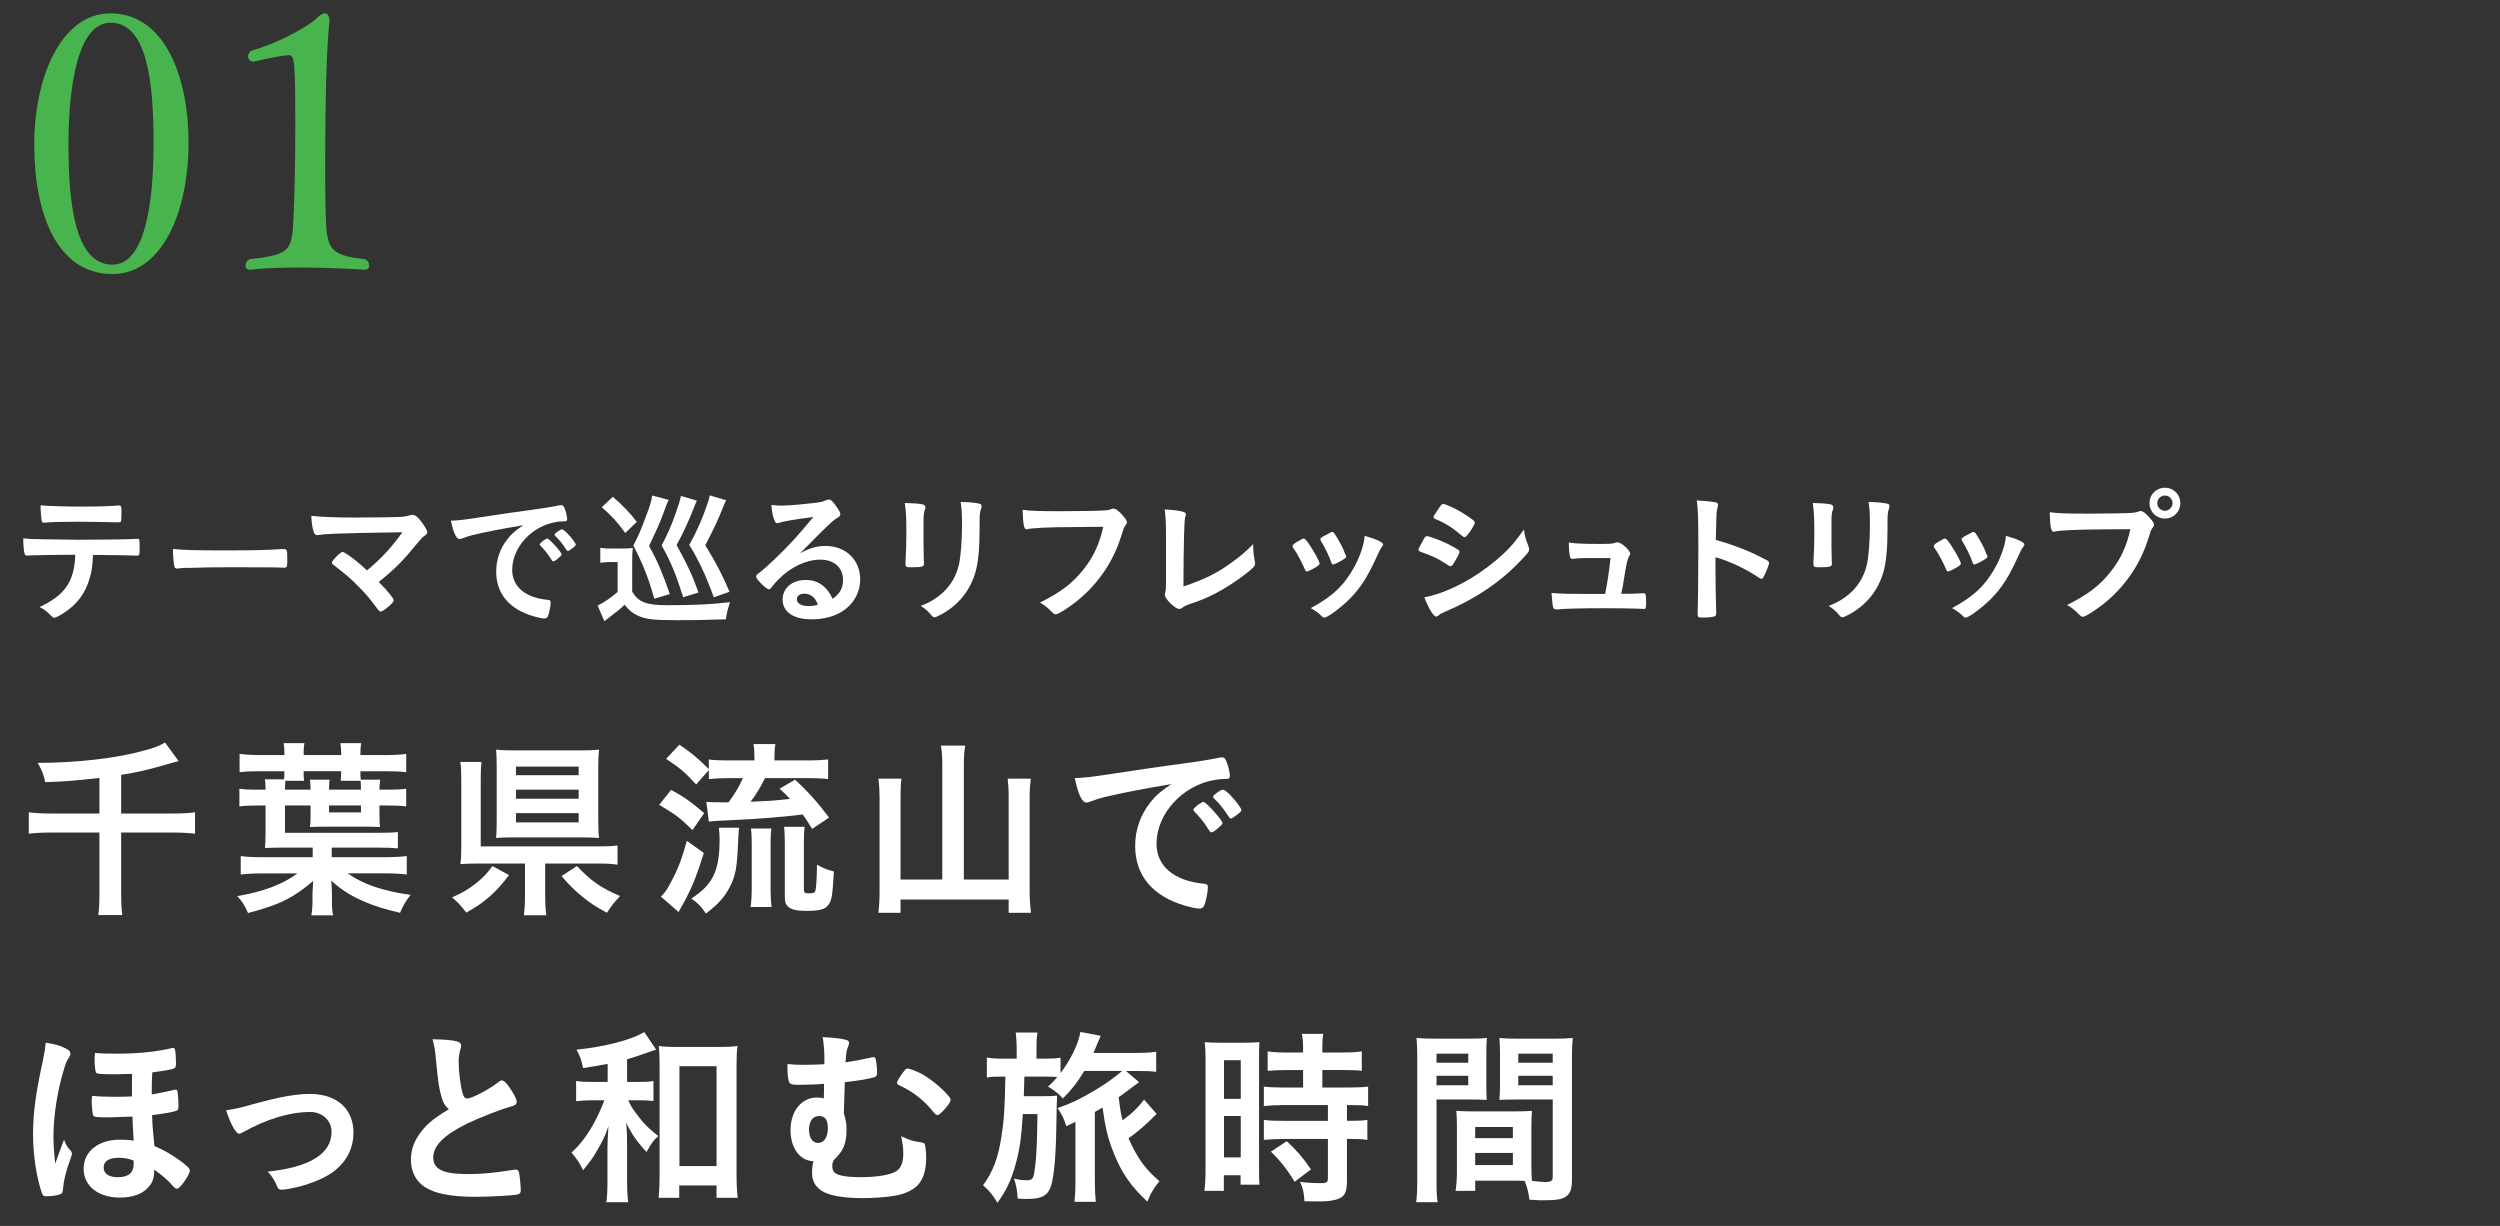 <?xml version="1.0" encoding="UTF-8"?>
<svg id="_レイヤー_2" data-name="レイヤー_2" xmlns="http://www.w3.org/2000/svg" xmlns:xlink="http://www.w3.org/1999/xlink" viewBox="0 0 208 102">
  <rect x="0" y="0" width="208" height="102" fill="#333333" stroke="none"/>
  <defs>
    <style>
      .cls-1 {
        fill: none;
      }

      .cls-2 {
        fill: #fff;
      }

      .cls-3 {
        fill: #48b44d;
      }

      .cls-4 {
        clip-path: url(#clippath);
      }
    </style>
    <clipPath id="clippath">
      <rect class="cls-1" width="208" height="102"/>
    </clipPath>
  </defs>
  <g id="_スライス" data-name="スライス">
    <g class="cls-4">
      <g>
        <g>
          <path class="cls-3" d="M2.848,12.03C2.848,6.361,5.128,1.111,9.177,1.111c4.47,0,6.51,5.16,6.51,10.77,0,5.67-2.16,10.919-6.33,10.919-4.65,0-6.51-5.1-6.51-10.77ZM12.777,11.97c0-5.04-.48-10.08-3.6-10.08-2.64,0-3.48,5.1-3.48,10.11,0,4.83.51,10.02,3.66,10.02,2.73,0,3.42-5.22,3.42-10.05Z"/>
          <path class="cls-3" d="M21.087,5.131c-.27,0-.45-.21-.45-.45,0-.15.09-.33.24-.45,2.34-.66,4.83-2.07,5.49-2.73.24-.24.48-.39.66-.39.21,0,.39.21.39.63,0,.09-.03.18-.03.27-.33,3.09-.33,10.47-.33,11.399,0,1.59,0,3,.03,3.99.09,3.209.12,3.84,3.33,4.169.21.15.3.36.3.51,0,.21-.12.36-.39.36,0,0-2.58-.18-5.37-.18-1.41,0-2.88.03-4.11.18h-.06c-.24,0-.36-.15-.36-.33s.09-.39.33-.54c3.66-.42,3.54-.72,3.69-4.14.06-1.41.12-4.11.12-6.81,0-5.7-.06-6.03-.57-6.03-1.05.09-2.88.54-2.88.54h-.03Z"/>
        </g>
        <g>
          <path class="cls-2" d="M8.271,64.723c-2.305.256-2.721.288-4.514.352-.112-.608-.272-1.009-.624-1.601,3.361-.016,6.563-.384,8.9-1.04.832-.224,1.232-.384,1.697-.656l1.136,1.552c-.464.112-.496.128-.96.256-1.649.48-2.497.672-3.826.88v3.217h4.354c.784,0,1.312-.032,1.793-.096v1.777c-.544-.064-1.056-.096-1.777-.096h-4.37v4.978c0,.944.032,1.408.096,1.889h-2.001c.08-.512.096-.976.096-1.921v-4.946h-4.13c-.688,0-1.185.032-1.745.096v-1.777c.528.064,1.024.096,1.761.096h4.114v-2.961Z"/>
          <path class="cls-2" d="M27.6,71.318h4.418c.752,0,1.344-.032,1.825-.096v1.537c-.496-.064-1.088-.096-1.825-.096h-3.089c1.281.912,2.881,1.457,5.234,1.793-.4.496-.592.832-.88,1.489-1.344-.32-2.113-.56-2.929-.912-1.168-.496-1.921-.976-2.785-1.76v.096q0,.048.016.192,0,.128.016.368c0,.032,0,.16.016.352v.576c0,.656.016.912.096,1.297h-1.809c.08-.448.096-.768.096-1.312v-.544c.016-.24.032-.432.032-.592,0-.128.016-.224.032-.416-1.649,1.409-2.833,2.001-5.426,2.673-.256-.592-.464-.928-.896-1.408,2.129-.352,3.778-.977,5.01-1.889h-2.913c-.736,0-1.297.032-1.809.096v-1.537c.464.064,1.024.096,1.809.096h4.178v-.8h-2.545c-.464,0-1.008.016-1.425.032.032-.448.048-.72.048-1.249v-2.289h-.416c-.848,0-1.281.016-1.76.08v-1.472c.432.064.8.08,1.537.08h.64c0-.384-.016-.624-.064-.864h1.601c.016-.208.032-.4.032-.672h-1.937c-.768,0-1.264.016-1.793.08v-1.521c.544.064,1.009.096,1.793.096h1.937v-.16c0-.288-.016-.528-.064-.833h1.729c-.064.352-.064.528-.064.833v.16h3.121v-.16c0-.288-.016-.496-.064-.833h1.729c-.048.288-.064.528-.064.833v.16h2.033c.784,0,1.264-.032,1.777-.096v1.521c-.528-.064-1.024-.08-1.777-.08h-2.033c0,.304,0,.448.032.704h1.616c-.048.272-.064.544-.064.832h.48c.816,0,1.281-.016,1.745-.08v1.472c-.496-.064-.896-.08-1.745-.08h-.48v.784c0,.464.016.784.048,1.009-.4-.016-.912-.032-1.425-.032h-2.977c-.528,0-.928.016-1.425.032.032-.24.048-.56.048-.896v-.896h-2.129v2.273h7.715c.928,0,1.264-.016,1.681-.064v1.361c-.496-.048-.848-.064-1.649-.064h-3.857v.8ZM23.742,64.964c-.016.176-.032.416-.032.736h2.129c0-.32-.016-.48-.048-.832h1.633c-.032.24-.048.416-.048.832h2.657c0-.336-.016-.496-.032-.736h-1.649q.032-.384.032-.801h-3.121c0,.384,0,.48.032.801h-1.553ZM27.376,67.589h2.657v-.576h-2.657v.576Z"/>
          <path class="cls-2" d="M42.35,72.807c-1.104,1.473-2.049,2.289-3.553,3.121-.48-.624-.672-.816-1.185-1.264.864-.384,1.361-.672,1.985-1.169.592-.48.912-.8,1.376-1.44l1.376.752ZM45.36,74.439c0,.832.032,1.281.096,1.713h-1.873c.064-.432.096-.928.096-1.713v-2.593h-3.778c-.688,0-1.168.016-1.601.048.064-.416.08-.8.08-1.601v-5.362c0-.752-.016-1.089-.08-1.537h1.761c-.048.448-.064.784-.064,1.521v5.506h9.684c.848,0,1.249-.016,1.697-.08v1.601c-.496-.08-.928-.096-1.681-.096h-4.338v2.593ZM49.777,68.325c0,.576.016,1.04.064,1.393-.416-.032-.912-.048-1.505-.048h-5.57c-.608,0-1.008.016-1.489.048.032-.416.048-.816.048-1.425v-4.562c0-.528-.016-.944-.048-1.36.432.048.88.064,1.552.064h5.522c.64,0,1.041-.016,1.489-.064-.048.448-.064.784-.064,1.408v4.546ZM42.927,64.499h5.218v-.72h-5.218v.72ZM42.927,66.452h5.218v-.752h-5.218v.752ZM42.927,68.421h5.218v-.768h-5.218v.768ZM48.001,72.054c1.2,1.264,1.937,1.777,3.585,2.497-.48.528-.688.768-1.088,1.392-.944-.512-1.361-.784-1.969-1.28-.736-.592-1.153-1.009-1.809-1.777l1.281-.832Z"/>
          <path class="cls-2" d="M55.837,65.716c1.104.608,1.569.928,2.753,1.937l-.977,1.409c-1.024-1.009-1.408-1.297-2.769-2.097l.992-1.249ZM58.558,70.966c-.56,1.809-.912,2.689-1.537,3.906-.128.224-.16.288-.352.624q-.096.176-.208.384l-1.473-1.281c.304-.304.48-.544.704-.96.688-1.249.992-2.033,1.457-3.682l1.408,1.009ZM57.918,65.268c-.88-.976-1.393-1.408-2.497-2.129l1.104-1.184c.992.672,1.505,1.104,2.449,2.033v-.8c.464.064.896.08,1.665.08h2.129v-.176c0-.512-.016-.832-.08-1.185h1.825c-.064.336-.08.672-.08,1.2v.16h2.769c.768,0,1.265-.032,1.697-.08v1.633c-.4-.048-.928-.08-1.681-.08h-3.57c-.384.768-.704,1.312-1.2,1.969,1.729-.08,1.777-.08,3.281-.24-.256-.272-.416-.432-.864-.848l1.281-.752c1.104,1.009,1.905,1.921,2.833,3.153l-1.409.944c-.368-.608-.512-.816-.784-1.2-1.889.224-3.521.352-5.49.448-1.585.08-1.793.08-2.321.144l-.208-1.649c.208.032.848.048,1.633.048h.208c.56-.752.865-1.265,1.201-2.017h-1.185c-.672,0-1.217.032-1.649.08v-.752l-1.056,1.2ZM61.487,68.869c-.032.272-.032.352-.064.928-.096,2.385-.208,3.041-.704,4.002-.464.865-.896,1.361-1.985,2.209-.416-.608-.624-.832-1.217-1.249,1.793-1.153,2.353-2.321,2.353-4.898,0-.384-.016-.608-.064-.992h1.681ZM62.448,75.464c.064-.448.096-.912.096-1.489v-3.745c0-.512-.016-.945-.064-1.297h1.697c-.048.384-.064.72-.064,1.281v3.778c0,.592.032,1.088.08,1.473h-1.745ZM66.881,73.943c0,.32.064.384.416.384s.496-.048.544-.208c.064-.224.128-1.12.128-2.177.528.288.865.432,1.409.56-.112,2.033-.176,2.433-.48,2.817-.256.336-.736.464-1.745.464-.913,0-1.361-.112-1.617-.384-.192-.192-.24-.368-.24-.896v-4.242c0-.768-.016-1.104-.064-1.473h1.713c-.048.368-.064.656-.064,1.425v3.729Z"/>
          <path class="cls-2" d="M78.399,63.587c0-.592-.032-1.072-.112-1.552h2.017c-.08.512-.112.928-.112,1.552v9.588h3.729v-6.915c0-.592-.032-.992-.08-1.473h1.921c-.064.528-.096.96-.096,1.489v7.763c0,.688.032,1.248.112,1.905h-1.857v-1.104h-8.996v1.104h-1.841c.064-.592.096-1.072.096-1.857v-7.779c0-.528-.032-1.056-.096-1.521h1.921c-.064.416-.08.833-.08,1.505v6.883h3.473v-9.588Z"/>
          <path class="cls-2" d="M91.934,66.308c-.416.096-.56.144-1.136.352-.208.08-.32.112-.416.112-.352,0-.672-.656-.96-2.033,1.024-.048,1.393-.096,3.169-.368,1.921-.288,4.354-.656,5.634-.816,1.44-.192,2.593-.384,3.201-.512.112-.032.16-.032.24-.032.208,0,.288.096.432.496.128.336.224.816.224,1.041,0,.192-.064.256-.288.256-.336,0-.64.032-.945.08-2.705.448-4.866,2.817-4.866,5.314,0,1.873,1.472,3.105,3.969,3.329.224.016.304.096.304.288,0,.4-.16,1.168-.304,1.521-.08.176-.208.256-.416.256s-.688-.096-1.184-.24c-2.721-.8-4.146-2.529-4.146-4.978,0-1.329.432-2.561,1.265-3.617.448-.576.832-.896,1.745-1.521-2.097.352-4.306.768-5.522,1.073ZM100.129,66.724c.224,0,1.584,1.521,1.584,1.761,0,.08-.096.176-.384.432-.304.256-.32.256-.448.304q-.08.032-.112.032c-.064,0-.08-.016-.368-.464-.256-.4-.528-.752-1.04-1.281-.032-.032-.08-.112-.08-.128.032-.08.048-.128.064-.128.048-.064.32-.288.384-.336.16-.08.256-.144.272-.16.016-.032.048-.032.048-.032h.08ZM102.866,67.829c-.24.176-.384.272-.464.272-.064,0-.096-.032-.176-.16-.48-.72-.72-1.024-1.232-1.521-.032-.048-.064-.096-.064-.128,0-.08.096-.176.32-.336.224-.16.416-.256.496-.256.112,0,.304.144.64.48.464.48.896,1.073.896,1.217,0,.096-.112.208-.416.432Z"/>
          <path class="cls-2" d="M5.918,95.782c.032.048.064.128.064.192,0,.096-.016.176-.128.464-.416,1.185-.544,1.713-.624,2.577-.032.24-.08.304-.272.368-.32.096-.704.144-1.136.144-.192,0-.256-.048-.336-.272-.448-1.264-.736-3.185-.736-4.866,0-1.729.208-3.361.8-6.066.176-.848.192-.976.256-1.569.704.096,1.168.224,1.633.464.32.16.416.272.416.448,0,.128-.032.208-.176.416-.128.176-.208.384-.32.752-.576,1.825-.912,3.986-.912,5.746,0,.528.032,1.153.144,2.241.224-.624.464-1.297.736-2.001.16.432.256.608.592.96ZM9.072,92.965c-1.024,0-1.264-.032-1.312-.144-.064-.144-.128-.752-.128-1.184,0-.112,0-.24.032-.464.592.064,1.152.08,1.985.08.464,0,.768,0,1.328-.032,0-1.232,0-1.361.016-1.873-.528.016-1.088.032-1.425.032-1.2,0-1.537-.032-1.585-.16-.064-.128-.112-.656-.112-1.089,0-.128,0-.256.032-.528.48.048.928.064,1.761.064,1.761,0,3.249-.144,4.562-.448.08-.032.112-.032.16-.032.112,0,.144.032.176.16.048.16.08.672.08,1.024,0,.368-.016.432-.144.512-.16.096-.8.208-1.825.336q-.016.176-.032.544c0,.256-.016.32-.016,1.296.672-.112.88-.16,1.809-.368.08-.032.112-.032.16-.032.112,0,.144.032.176.16.032.16.08.72.08,1.073,0,.368-.016.432-.144.512-.192.096-1.056.256-2.049.368.016.736.048,1.217.192,2.577.848.368,1.425.704,2.177,1.249.592.448.768.624.768.784,0,.208-.288.736-.656,1.185-.208.24-.32.336-.448.336q-.112,0-.464-.4c-.336-.384-.833-.8-1.393-1.185,0,.64-.112.992-.4,1.361-.48.624-1.345.96-2.449.96-1.809,0-3.025-.96-3.025-2.401s1.217-2.417,3.025-2.417c.416,0,.736.016,1.136.08-.08-1.328-.096-1.665-.096-2.001q-1.585.064-1.953.064ZM9.888,96.326c-.816,0-1.264.288-1.264.801,0,.528.432.816,1.184.816.865,0,1.312-.368,1.312-1.088v-.288c-.416-.176-.784-.24-1.232-.24Z"/>
          <path class="cls-2" d="M21.198,91.829c2.017-.56,3.473-.816,4.562-.816,2.257,0,3.649,1.232,3.649,3.233,0,1.2-.496,2.257-1.44,3.057-.624.528-1.553.976-2.785,1.344-.688.192-1.425.336-1.745.336-.192,0-.288-.048-.352-.208-.224-.56-.48-.96-.816-1.296,3.521-.368,5.314-1.489,5.314-3.313,0-.928-.768-1.648-1.761-1.648-1.729,0-3.617.576-5.602,1.681-.16.08-.256.128-.32.128-.272,0-.72-.8-1.088-1.953.784-.112,1.056-.176,2.385-.544Z"/>
          <path class="cls-2" d="M36.735,91.269c-.208-.704-.272-1.136-.464-3.105-.064-.768-.128-1.152-.288-1.697.976.016,1.601.064,2.033.176.24.064.352.176.352.352,0,.064-.016.144-.048.272-.112.384-.16.672-.16,1.088,0,.784.16,2.065.336,2.625.096.304.192.416.368.416.384,0,1.793-.736,2.561-1.329.208-.16.24-.176.32-.176.144,0,.288.112.528.416.4.544.72,1.136.72,1.361,0,.176-.112.288-.384.368-.992.272-2.625.912-3.729,1.44-1.953.96-2.833,1.841-2.833,2.833,0,.976.816,1.376,2.881,1.376,1.2,0,2.289-.112,3.761-.352.064-.016.176-.032.208-.032.128,0,.208.064.272.192.048.16.16,1.136.16,1.521,0,.224-.064.304-.272.368-.352.08-2.289.192-3.505.192-2.049,0-3.409-.272-4.258-.848-.72-.496-1.104-1.281-1.104-2.241,0-.736.208-1.393.64-2.033.56-.833,1.168-1.361,2.513-2.161-.336-.304-.464-.528-.608-1.024Z"/>
          <path class="cls-2" d="M50.558,88.515c-.592.112-.96.176-2.049.352-.128-.656-.24-.976-.544-1.537,2.321-.224,4.706-.848,5.634-1.472l.992,1.472q-.192.064-.4.128c-.016.016-.08.032-.176.064-.528.192-1.425.496-1.841.608v1.889h.896c.608,0,.96-.016,1.297-.08v1.665c-.368-.048-.752-.064-1.312-.064h-.784c.208.464.304.624.64,1.073.576.8,1.04,1.264,1.857,1.905-.448.416-.544.56-.976,1.328-.752-.8-1.217-1.457-1.697-2.433.064.56.08,1.088.08,1.969v2.689c0,.928.016,1.44.096,1.953h-1.825c.08-.544.096-1.008.096-1.953v-2.545c0-.416.016-.768.08-1.825-.272.832-.48,1.249-1.073,2.241-.256.448-.48.736-1.04,1.425-.272-.608-.496-.928-.96-1.473.72-.64,1.329-1.457,1.921-2.545q.416-.768.816-1.809h-.928c-.592,0-1.009.032-1.425.08v-1.681c.432.064.816.08,1.44.08h1.185v-1.505ZM56.512,99.656h-1.713c.048-.48.08-1.12.08-1.809v-9.172c0-.688-.016-1.2-.064-1.648.464.064.832.08,1.504.08h3.521c.64,0,1.056-.016,1.521-.08-.064.448-.08.928-.08,1.648v9.012c0,.8.032,1.473.096,1.969h-1.761v-1.024h-3.105v1.024ZM56.529,97.015h3.089v-8.307h-3.089v8.307Z"/>
          <path class="cls-2" d="M68.59,88.115c0-.64-.048-1.265-.144-1.825.768.032,1.376.096,1.809.192.304.064.384.128.384.304,0,.08-.016.128-.08.304-.128.304-.16.448-.208,1.296.752-.112,1.344-.224,2.129-.4.096-.032.128-.032.176-.032.112,0,.16.032.192.144.064.16.128.8.128,1.104,0,.24-.048.352-.176.4-.304.128-1.505.336-2.513.432-.032.88-.048,1.345-.08,2.577.176.624.224.896.224,1.329,0,1.2-.24,1.793-1.057,2.577-.096.192-.128.304-.128.448,0,.256.048.448.16.56.24.272.96.416,2.209.416,1.393,0,2.481-.192,2.977-.512.384-.256.56-.736.56-1.457,0-.464-.048-.784-.176-1.441.848.384.928.4,1.649.512.192.032.272.064.304.144.064.112.128.672.128,1.121,0,1.104-.256,1.857-.768,2.369-.432.4-1.088.688-1.889.816-.64.112-1.793.192-2.609.192-1.649,0-2.897-.224-3.473-.64-.528-.384-.752-.816-.752-1.473,0-.352.032-.656.112-.96-1.121-.032-1.905-1.073-1.905-2.577,0-1.601.912-2.721,2.193-2.721.272,0,.416.016.576.08.016-.448.016-.848.016-1.217-.496.048-1.473.08-2.161.08-.496,0-.64-.048-.736-.208-.08-.176-.144-.656-.144-1.104v-.416c.496.048.736.064,1.312.064.544,0,1.2-.016,1.761-.048v-.432ZM67.31,93.99c0,.672.304,1.104.752,1.104.496,0,.816-.48.816-1.217,0-.704-.224-1.024-.736-1.024s-.832.432-.832,1.136ZM75.137,89.22c.224-.288.256-.32.368-.32.16,0,.704.208,1.12.416.8.432,1.777,1.232,2.337,1.921.096.112.128.192.128.256,0,.144-.096.32-.432.72-.32.368-.544.56-.656.56-.096,0-.16-.048-.288-.192-.848-1.056-1.713-1.729-2.929-2.305-.112-.048-.16-.112-.16-.192,0-.096.256-.528.512-.864Z"/>
          <path class="cls-2" d="M90.208,89.108c-.592.976-.96,1.457-1.777,2.289-.304-.368-.656-.64-1.232-.992.384-.352.496-.48.768-.8-.352-.016-.64-.032-1.121-.032h-1.617c0,.224-.016.4-.016.512,0,.272-.016.64-.032,1.12h1.537c.624,0,.944-.016,1.232-.048q-.032.416-.064,2.609c-.032,2.369-.192,4.13-.448,4.93-.256.768-.768,1.056-1.937,1.056-.288,0-.432,0-.832-.032-.032-.64-.112-1.104-.304-1.665.368.096.704.144,1.056.144.496,0,.576-.128.688-1.04.128-.88.176-2.113.208-4.466h-1.217c-.128,2.001-.256,2.897-.576,4.082-.384,1.409-.768,2.225-1.537,3.297-.416-.688-.688-1.024-1.201-1.457.801-1.056,1.265-2.273,1.537-4.066.208-1.312.288-2.497.32-4.978h-.176c-.656,0-1.009.016-1.361.08v-1.665c.416.08.8.096,1.505.096h.976v-.816c0-.576-.032-.96-.08-1.361h1.809c-.064.4-.08.752-.08,1.344v.833h.608c.624,0,1.024-.016,1.393-.08v1.281c.88-1.168,1.505-2.481,1.649-3.425l1.697.32c-.096.208-.176.4-.288.656-.144.352-.176.464-.32.768h3.634c.688,0,1.168-.032,1.585-.096v1.665c-.432-.048-.832-.064-1.489-.064h-1.024l1.089.928q-.288.208-.56.416c-.128.096-.88.672-1.136.832.112.944.16,1.249.32,1.921.736-.512,1.265-1.024,1.793-1.713l1.041,1.184c-.848.865-1.521,1.457-2.337,2.033.736,1.648,1.376,2.545,2.577,3.569-.448.528-.688.912-1.008,1.697-1.377-1.281-2.129-2.369-2.801-4.05-.464-1.136-.704-2.129-.928-3.777-.288.176-.384.224-.64.368v5.89c0,.656.032,1.136.08,1.585h-1.777c.048-.416.08-.912.08-1.585v-5.074q-.112.048-.224.112c-.16.08-.272.128-.528.256-.208-.64-.368-.976-.736-1.505,1.073-.368,1.921-.768,3.121-1.489.928-.56,1.361-.864,2.257-1.601h-3.153Z"/>
          <path class="cls-2" d="M100.302,88.259c0-.688-.016-1.088-.064-1.553.336.032.64.048,1.345.048h1.873c.688,0,.992-.016,1.329-.048-.032.368-.032.64-.032,1.521v8.788c0,.8,0,1.2.032,1.552h-1.569v-.784h-1.393v1.296h-1.617c.064-.48.096-1.008.096-1.825v-8.996ZM101.838,91.428h1.393v-3.217h-1.393v3.217ZM101.838,96.294h1.393v-3.441h-1.393v3.441ZM107.104,89.028c-.544,0-1.265.032-1.633.064v-1.617c.416.064.928.096,1.585.096h1.361v-.4c0-.432-.032-.784-.096-1.153h1.777c-.064.336-.08.672-.08,1.136v.416h1.681c.656,0,1.168-.032,1.601-.096v1.617c-.432-.048-.912-.064-1.569-.064h-1.713v1.457h2.145c.704,0,1.281-.032,1.665-.08v1.617c-.432-.064-.816-.08-1.505-.08h-.256v1.312h.208c.72,0,1.153-.016,1.489-.08v1.665c-.432-.064-.816-.08-1.489-.08h-.208v3.473c0,.896-.16,1.265-.624,1.473-.384.176-.928.256-1.713.256q-.128,0-1.2-.016c-.032-.672-.128-1.136-.368-1.616.384.064,1.184.112,1.729.112.48,0,.592-.064.592-.416v-3.265h-3.698c-.576,0-1.136.032-1.633.08v-1.665c.368.064.848.08,1.665.08h3.665v-1.312h-3.665c-.64,0-1.233.032-1.665.08v-1.617c.368.048.96.08,1.681.08h1.585v-1.457h-1.312ZM107.712,98.327c-.608-1.024-1.217-1.777-1.969-2.513l1.312-.864c.736.656,1.376,1.393,2.017,2.337l-1.361,1.041Z"/>
          <path class="cls-2" d="M119.518,98.135c0,.912.016,1.473.096,1.889h-1.793c.064-.448.096-.944.096-1.905v-10.052c0-.784-.016-1.232-.064-1.713.448.048.816.064,1.569.064h2.705c.8,0,1.185-.016,1.585-.064-.048.464-.048.8-.048,1.425v2.353c0,.72,0,1.024.032,1.376-.384-.016-.864-.032-1.408-.032h-2.769v6.659ZM119.518,88.419h2.641v-.752h-2.641v.752ZM119.518,90.292h2.641v-.784h-2.641v.784ZM127.409,96.919c0,.576.016.96.048,1.329.48.064.896.096,1.153.096.432,0,.576-.112.576-.416v-6.451h-3.025c-.528,0-.944.016-1.409.032.032-.512.048-.672.048-1.376v-2.353c0-.544-.016-.976-.048-1.425.432.048.784.064,1.569.064h2.945c.768,0,1.136-.016,1.585-.064-.048.56-.064.96-.064,1.697v10.084c0,.928-.192,1.312-.752,1.553-.304.128-.784.176-1.729.176-.192,0-.256,0-1.056-.048-.096-.688-.16-.944-.4-1.569-.4-.016-.688-.016-.864-.016h-3.25v.848h-1.633c.064-.368.112-.976.112-1.521v-3.762c0-.544-.016-.944-.048-1.376.432.032.784.048,1.425.048h3.426c.656,0,.976-.016,1.44-.048-.032.352-.048.784-.048,1.376v3.121ZM122.735,94.694h3.137v-.928h-3.137v.928ZM122.735,96.935h3.137v-1.009h-3.137v1.009ZM126.321,88.419h2.865v-.752h-2.865v.752ZM126.321,90.292h2.865v-.784h-2.865v.784Z"/>
        </g>
        <g>
          <path class="cls-2" d="M2.739,46.202c-.132.012-.216.012-.264.012-.048,0-.084,0-.108.012h-.108c-.12,0-.204-.06-.228-.204-.06-.288-.096-.684-.096-1.235.528.06.636.06,1.847.084,1.571.024,2.519.036,2.843.036,2.003,0,4.342-.036,4.713-.072h.108c.168,0,.168.012.168.804,0,.528-.024.588-.192.588h-.084c-.552-.024-.78-.024-3.598-.06-.048.912-.096,1.295-.252,1.847-.372,1.355-1.079,2.303-2.279,3.046-.336.216-.6.336-.708.336-.06,0-.108-.024-.204-.12-.432-.432-.576-.552-1.008-.768,2.123-.995,2.902-2.135,2.974-4.354-1.943.012-2.603.024-3.526.048ZM6.925,42.148c1.151,0,2.411-.036,2.914-.096h.06c.168,0,.204.084.204.456v.252c0,.072,0,.192-.012.336,0,.324-.024.36-.252.36h-.144c-.324-.012-2.519-.048-3.058-.048-1.439,0-2.483.024-2.866.072-.036.012-.072.012-.096.012-.12,0-.18-.048-.204-.156-.048-.252-.096-.828-.096-1.295.516.06,2.075.108,3.55.108Z"/>
          <path class="cls-2" d="M18.721,45.794c2.195,0,3.454-.024,4.665-.108h.156c.36,0,.36.012.36.971,0,.492-.036.576-.24.576h-.048c-.792-.036-1.235-.036-4.701-.036-1.271,0-1.907.012-3.01.048h-.348c-.384,0-.444.012-.672.048-.06,0-.108.012-.132.012-.132,0-.216-.06-.24-.168-.072-.3-.12-.911-.12-1.463.971.096,1.823.12,4.33.12Z"/>
          <path class="cls-2" d="M33.479,44.283q-4.174.06-5.565.12-.995.036-1.367.108c-.06,0-.12.012-.144.012-.144,0-.228-.072-.288-.228-.12-.336-.192-.78-.216-1.379.828.096,2.087.144,3.61.144,1.703,0,3.262-.024,3.934-.06.3-.024.42-.048.624-.12.108-.036.168-.048.252-.048.24,0,.48.204.887.78.228.324.336.54.336.671s-.024.156-.228.3c-.18.12-.276.228-.672.708-1.079,1.331-1.751,2.015-3.13,3.13.719.719,1.247,1.367,1.247,1.511,0,.132-.156.312-.528.612-.264.216-.468.336-.552.336-.072,0-.132-.036-.216-.144-.744-.996-.983-1.283-1.619-1.919-.768-.78-.803-.804-2.147-1.859-.06-.036-.084-.096-.084-.156,0-.096.204-.336.528-.648.192-.156.288-.228.36-.228.048,0,.096.012.168.06.504.288,1.175.828,1.871,1.475,1.235-1.043,2.099-1.991,2.938-3.178Z"/>
          <path class="cls-2" d="M39.399,44.499c-.312.072-.42.108-.852.264-.156.06-.24.084-.312.084-.264,0-.504-.492-.719-1.523.768-.036,1.043-.072,2.375-.276,1.439-.216,3.262-.492,4.222-.612,1.079-.144,1.943-.288,2.399-.384.084-.024.12-.024.18-.024.156,0,.216.072.324.372.096.252.168.612.168.78,0,.144-.048.192-.216.192-.252,0-.48.024-.708.06-2.027.336-3.646,2.111-3.646,3.982,0,1.403,1.103,2.327,2.974,2.495.168.012.228.072.228.216,0,.3-.12.875-.228,1.139-.06.132-.156.192-.312.192s-.516-.072-.887-.18c-2.039-.6-3.106-1.895-3.106-3.73,0-.995.324-1.919.948-2.71.336-.432.624-.672,1.307-1.139-1.571.264-3.226.576-4.138.804ZM45.54,44.811c.168,0,1.187,1.139,1.187,1.319,0,.06-.072.132-.288.324-.228.192-.24.192-.336.228q-.06.024-.084.024c-.048,0-.06-.012-.276-.348-.192-.3-.396-.564-.78-.959-.024-.024-.06-.084-.06-.096.024-.06.036-.096.048-.096.036-.048.24-.216.288-.252.12-.06.192-.108.204-.12.012-.024.036-.024.036-.024h.06ZM47.591,45.639c-.18.132-.288.204-.348.204-.048,0-.072-.024-.132-.12-.36-.54-.54-.768-.924-1.139-.024-.036-.048-.072-.048-.096,0-.06.072-.132.24-.252s.312-.192.372-.192c.084,0,.228.108.48.36.348.36.672.803.672.911,0,.072-.084.156-.312.324Z"/>
          <path class="cls-2" d="M49.948,45.579c.312.048.516.06.923.06h.888c.336,0,.6-.012.887-.048-.036.336-.048.624-.048,1.247v2.387c.516.875,1.176,1.127,2.915,1.127,2.291,0,3.742-.072,5.229-.252-.216.66-.264.852-.348,1.427-2.507.072-2.771.072-4.09.072-1.883,0-2.555-.072-3.19-.36-.444-.192-.792-.468-1.151-.924-.372.36-.492.456-1.151.959-.24.18-.324.24-.528.408l-.564-1.307c.384-.144,1.199-.696,1.667-1.127v-2.483h-.66c-.324,0-.468.012-.78.06v-1.247ZM50.991,41.333c.827.719,1.451,1.367,1.991,2.087l-.959.923c-.684-.936-1.079-1.367-1.955-2.147l.924-.864ZM55.645,41.597c-.132.228-.132.24-.624,1.559q-.276.719-1.02,2.267c.684,1.223,1.163,2.351,1.727,4.006l-1.295.384c-.468-1.691-.899-2.794-1.739-4.426.42-.803.612-1.247.996-2.279.36-.936.504-1.391.576-1.883l1.379.372ZM56.844,49.692c-.636-1.991-.984-2.843-1.799-4.318.456-.84.78-1.559,1.127-2.543.276-.768.408-1.187.48-1.571l1.331.396c-.072.132-.108.216-.228.528-.456,1.175-.936,2.219-1.463,3.166.936,1.691,1.295,2.483,1.823,3.946l-1.271.396ZM60.418,41.621c-.084.156-.144.288-.228.504-.516,1.283-.671,1.607-1.511,3.238.935,1.523,1.451,2.531,2.015,3.874l-1.307.456c-.648-1.787-1.235-3.058-2.039-4.354.66-1.188,1.091-2.195,1.535-3.49.084-.24.132-.408.168-.636l1.367.408Z"/>
          <path class="cls-2" d="M68.677,45.423c1.691,0,2.89,1.151,2.89,2.782,0,1.115-.588,2.123-1.571,2.711-.684.408-1.523.612-2.47.612-1.523,0-2.411-.612-2.411-1.655,0-.948.792-1.619,1.919-1.619,1.02,0,1.751.516,2.243,1.571.612-.444.864-.911.864-1.559,0-1.031-.732-1.703-1.883-1.703-1.175,0-2.435.588-3.478,1.631-.192.192-.372.396-.588.672-.084.12-.144.168-.216.168-.216,0-1.067-.84-1.067-1.055,0-.108.048-.168.312-.36.276-.216.672-.564,1.175-1.043,1.163-1.103,2.015-2.027,3.274-3.562-1.499.192-2.507.36-2.878.492-.06.012-.096.024-.132.024-.096,0-.156-.06-.228-.24-.144-.36-.216-.756-.252-1.283.324.048.552.06.815.06.576,0,1.547-.084,2.806-.228.444-.048.588-.084.924-.216.108-.048.168-.06.24-.06.168,0,.336.144.648.624.228.312.3.468.3.563,0,.156-.036.204-.3.372-.216.132-.348.24-.624.504-.6.576-.612.576-1.355,1.331-.528.54-.588.6-1.067,1.079.78-.432,1.391-.612,2.111-.612ZM67.525,49.573c-.18-.12-.384-.18-.612-.18-.372,0-.612.18-.612.468,0,.348.372.563.948.563.264,0,.492-.024.792-.108-.144-.396-.264-.576-.516-.743Z"/>
          <path class="cls-2" d="M76.838,45.459c0,.276.012.827.024,1.163,0,.12.012.24.012.288,0,.24-.168.288-1.104.288-.36,0-.432-.048-.432-.252v-.24c.048-.936.072-1.451.072-2.303,0-1.391-.036-1.931-.132-2.555.612.012,1.176.048,1.451.108.168.036.264.12.264.264,0,.06-.012.096-.036.168-.096.24-.12.468-.12,1.043v2.027ZM81.504,43.899c0,1.715-.108,2.831-.336,3.67-.432,1.523-1.391,2.746-2.806,3.526-.3.168-.528.264-.612.264s-.144-.036-.228-.132c-.276-.348-.492-.54-.912-.816.768-.288,1.415-.696,1.943-1.211.612-.6,1.007-1.319,1.223-2.183.156-.684.264-1.979.264-3.358,0-.971-.036-1.451-.12-1.895.719.012,1.151.06,1.523.132.156.036.228.096.228.216,0,.06-.012.108-.048.216-.096.264-.12.504-.12,1.067v.504Z"/>
          <path class="cls-2" d="M89.497,43.852c-2.147,0-3.658.072-4.042.18-.012.012-.024.012-.036.012-.228,0-.3-.396-.336-1.631.588.096,1.355.12,3.13.12,1.607,0,3.49-.036,3.79-.072.216-.024.288-.036.504-.12.06-.024.084-.024.132-.024.204,0,.456.192.839.648.228.288.276.36.276.492,0,.084-.036.156-.12.264-.12.144-.132.18-.396,1.019-.672,2.111-2.003,4.006-3.802,5.397-.719.552-1.403.971-1.583.971-.132,0-.156-.012-.432-.288-.324-.324-.576-.504-.899-.684,1.763-.876,2.722-1.619,3.646-2.783.827-1.055,1.343-2.183,1.619-3.526q-.936.012-2.291.024Z"/>
          <path class="cls-2" d="M97.011,44.415c0-.828-.024-1.319-.108-2.027.588.024,1.115.084,1.499.18.192.06.264.108.264.216,0,.048-.012.108-.06.252q-.12.348-.144,5.757c1.787-.6,2.782-1.092,4.078-2.039.684-.492,1.175-.923,1.727-1.487v.108c0,.42.036.84.132,1.331.012.108.024.156.024.192,0,.204-.168.372-.815.875-.672.528-1.703,1.199-2.471,1.595-.647.336-1.271.6-2.147.887-.264.096-.444.18-.588.288-.108.084-.192.12-.3.12-.324,0-1.188-.84-1.188-1.163,0-.06.012-.12.036-.228.048-.168.06-.336.06-.815v-4.042Z"/>
          <path class="cls-2" d="M108.555,47.342c-.192-.444-.588-1.199-.743-1.427-.24-.348-.276-.408-.276-.48,0-.096.132-.216.456-.396.372-.216.42-.24.492-.228.108.012.264.192.552.648.396.6.755,1.283.755,1.427,0,.084-.084.168-.324.312-.276.168-.66.348-.732.348s-.12-.048-.18-.204ZM115.079,45.303c0,.048-.024.096-.072.156-.12.156-.192.276-.348.612-.864,1.919-1.427,2.806-2.387,3.778-.708.708-1.823,1.535-2.075,1.535-.072,0-.132-.024-.204-.096-.216-.228-.552-.48-.936-.696,1.811-.959,2.818-1.931,3.658-3.49.468-.887.78-1.823.827-2.519.996.276,1.535.54,1.535.719ZM111.997,46.358c0,.072-.552.408-.887.54-.072.024-.12.036-.12.048-.036.012-.06.024-.072.024-.06,0-.12-.06-.156-.18-.168-.504-.504-1.199-.876-1.811q-.024-.036-.036-.12c0-.084.096-.156.456-.348.444-.24.468-.252.54-.252.06,0,.084.024.168.108.168.228.684,1.139.78,1.403.072.204.12.348.156.396.036.036.048.072.048.084l-.012.072.012.036Z"/>
          <path class="cls-2" d="M120.987,46.802c-.168.264-.216.312-.312.312q-.084,0-.6-.348c-.42-.276-.948-.528-1.811-.827-.192-.072-.252-.12-.252-.204,0-.06.096-.264.288-.588.048-.096.096-.168.12-.228.132-.24.192-.312.288-.312.204,0,1.104.336,1.751.648.36.18.815.444.911.516.036.048.06.084.06.144,0,.12-.168.444-.444.887ZM127.163,45.435c.048.12.06.192.06.264,0,.156-.06.252-.288.504-.995,1.104-2.015,2.003-3.238,2.831-1.043.708-2.243,1.343-3.406,1.835-.348.144-.456.204-.588.324-.108.084-.144.108-.204.108-.228,0-.636-.66-.996-1.607,1.163-.204,2.531-.768,3.922-1.607.864-.516,1.895-1.295,2.639-1.991.659-.612,1.031-1.067,1.727-2.039.072.564.12.72.372,1.379ZM122.138,44.451c-.156.192-.216.24-.3.24-.048,0-.108-.024-.18-.096-.744-.648-1.451-1.104-2.219-1.403-.12-.048-.168-.096-.168-.168,0-.048.012-.084.072-.18.576-.876.6-.912.732-.912.24,0,1.235.48,1.919.936.576.384.708.492.708.612,0,.132-.276.612-.564.971Z"/>
          <path class="cls-2" d="M131.895,46.43c-.432,0-.72.024-.984.06-.036.012-.06.012-.084.012-.108,0-.18-.06-.204-.192-.06-.264-.096-.648-.096-1.176.408.084,1.139.12,2.459.12,1.091,0,1.199-.012,1.415-.108.048-.012.096-.024.132-.024.204,0,.396.108.684.36.252.228.42.468.42.588,0,.048-.024.108-.096.204q-.144.192-.336,1.331c-.144.948-.216,1.331-.3,1.727q-.012.036-.012.072c1.067,0,1.271-.012,1.787-.048h.072c.168,0,.204.12.204.744,0,.492-.024.564-.18.564-.06,0-.084,0-.576-.024-.396-.024-1.679-.036-2.818-.036-1.859,0-3.25.036-3.754.096h-.108c-.168,0-.24-.036-.288-.132-.048-.144-.096-.492-.144-1.235.84.072,1.175.084,4.462.084.024-.096.024-.108.036-.204.156-.756.3-1.763.408-2.782h-2.099Z"/>
          <path class="cls-2" d="M142.73,47.713c0,.732.036,2.687.06,3.25v.06c0,.108-.024.192-.084.228-.084.072-.564.132-1.008.132-.384,0-.456-.036-.456-.276v-.048c.024-.312.06-3.766.06-5.193,0-2.759-.024-3.538-.132-4.234.864.06,1.247.096,1.595.168.12.036.18.096.18.192q0,.06-.048.264c-.048.144-.072.312-.084.504,0,.024-.024.743-.06,2.159q.852.24,1.343.42c1.199.42,1.883.731,2.95,1.295.096.072.144.132.144.204,0,.12-.216.696-.408,1.055-.096.204-.156.264-.228.264-.048,0-.108-.024-.192-.084-1.175-.78-2.411-1.355-3.634-1.715v1.355Z"/>
          <path class="cls-2" d="M152.379,45.459c0,.276.012.827.024,1.163,0,.12.012.24.012.288,0,.24-.168.288-1.103.288-.36,0-.432-.048-.432-.252v-.24c.048-.936.072-1.451.072-2.303,0-1.391-.036-1.931-.132-2.555.612.012,1.176.048,1.451.108.168.036.264.12.264.264,0,.06-.012.096-.036.168-.096.24-.12.468-.12,1.043v2.027ZM157.044,43.899c0,1.715-.108,2.831-.336,3.67-.432,1.523-1.391,2.746-2.807,3.526-.3.168-.528.264-.612.264s-.144-.036-.228-.132c-.276-.348-.492-.54-.912-.816.768-.288,1.415-.696,1.943-1.211.612-.6,1.008-1.319,1.223-2.183.156-.684.264-1.979.264-3.358,0-.971-.036-1.451-.12-1.895.719.012,1.151.06,1.523.132.156.036.228.096.228.216,0,.06-.012.108-.048.216-.096.264-.12.504-.12,1.067v.504Z"/>
          <path class="cls-2" d="M161.907,47.342c-.192-.444-.588-1.199-.743-1.427-.24-.348-.276-.408-.276-.48,0-.096.132-.216.456-.396.372-.216.42-.24.492-.228.108.012.264.192.552.648.396.6.755,1.283.755,1.427,0,.084-.084.168-.324.312-.276.168-.66.348-.732.348s-.12-.048-.18-.204ZM168.432,45.303c0,.048-.024.096-.072.156-.12.156-.192.276-.348.612-.864,1.919-1.427,2.806-2.387,3.778-.708.708-1.823,1.535-2.075,1.535-.072,0-.132-.024-.204-.096-.216-.228-.552-.48-.936-.696,1.811-.959,2.818-1.931,3.658-3.49.468-.887.78-1.823.827-2.519.996.276,1.535.54,1.535.719ZM165.35,46.358c0,.072-.552.408-.887.54-.072.024-.12.036-.12.048-.036.012-.06.024-.072.024-.06,0-.12-.06-.156-.18-.168-.504-.504-1.199-.876-1.811q-.024-.036-.036-.12c0-.084.096-.156.456-.348.444-.24.468-.252.54-.252.06,0,.084.024.168.108.168.228.684,1.139.78,1.403.072.204.12.348.156.396.036.036.048.072.048.084l-.012.072.012.036Z"/>
          <path class="cls-2" d="M174.951,44.043c-2.147.012-3.658.084-4.042.192-.012.012-.024.012-.036.012-.228,0-.3-.396-.336-1.631.588.084,1.355.12,3.13.12,1.607,0,3.49-.036,3.79-.072.216-.024.288-.036.504-.12.06-.024.084-.024.132-.024.204,0,.456.192.84.648.228.288.276.36.276.492,0,.084-.036.156-.12.264-.12.144-.132.18-.396,1.019-.672,2.111-2.003,4.006-3.802,5.397-.72.552-1.403.971-1.583.971-.132,0-.156-.012-.432-.288-.324-.324-.576-.516-.899-.684,1.763-.888,2.723-1.619,3.646-2.795.828-1.043,1.343-2.171,1.619-3.514q-.936.012-2.291.012ZM181.403,41.861c0,.72-.563,1.283-1.283,1.283s-1.283-.564-1.283-1.283.563-1.283,1.283-1.283,1.283.564,1.283,1.283ZM179.484,41.861c0,.348.288.636.636.636.336,0,.636-.288.636-.636s-.288-.635-.636-.635-.636.288-.636.635Z"/>
        </g>
      </g>
    </g>
  </g>
</svg>